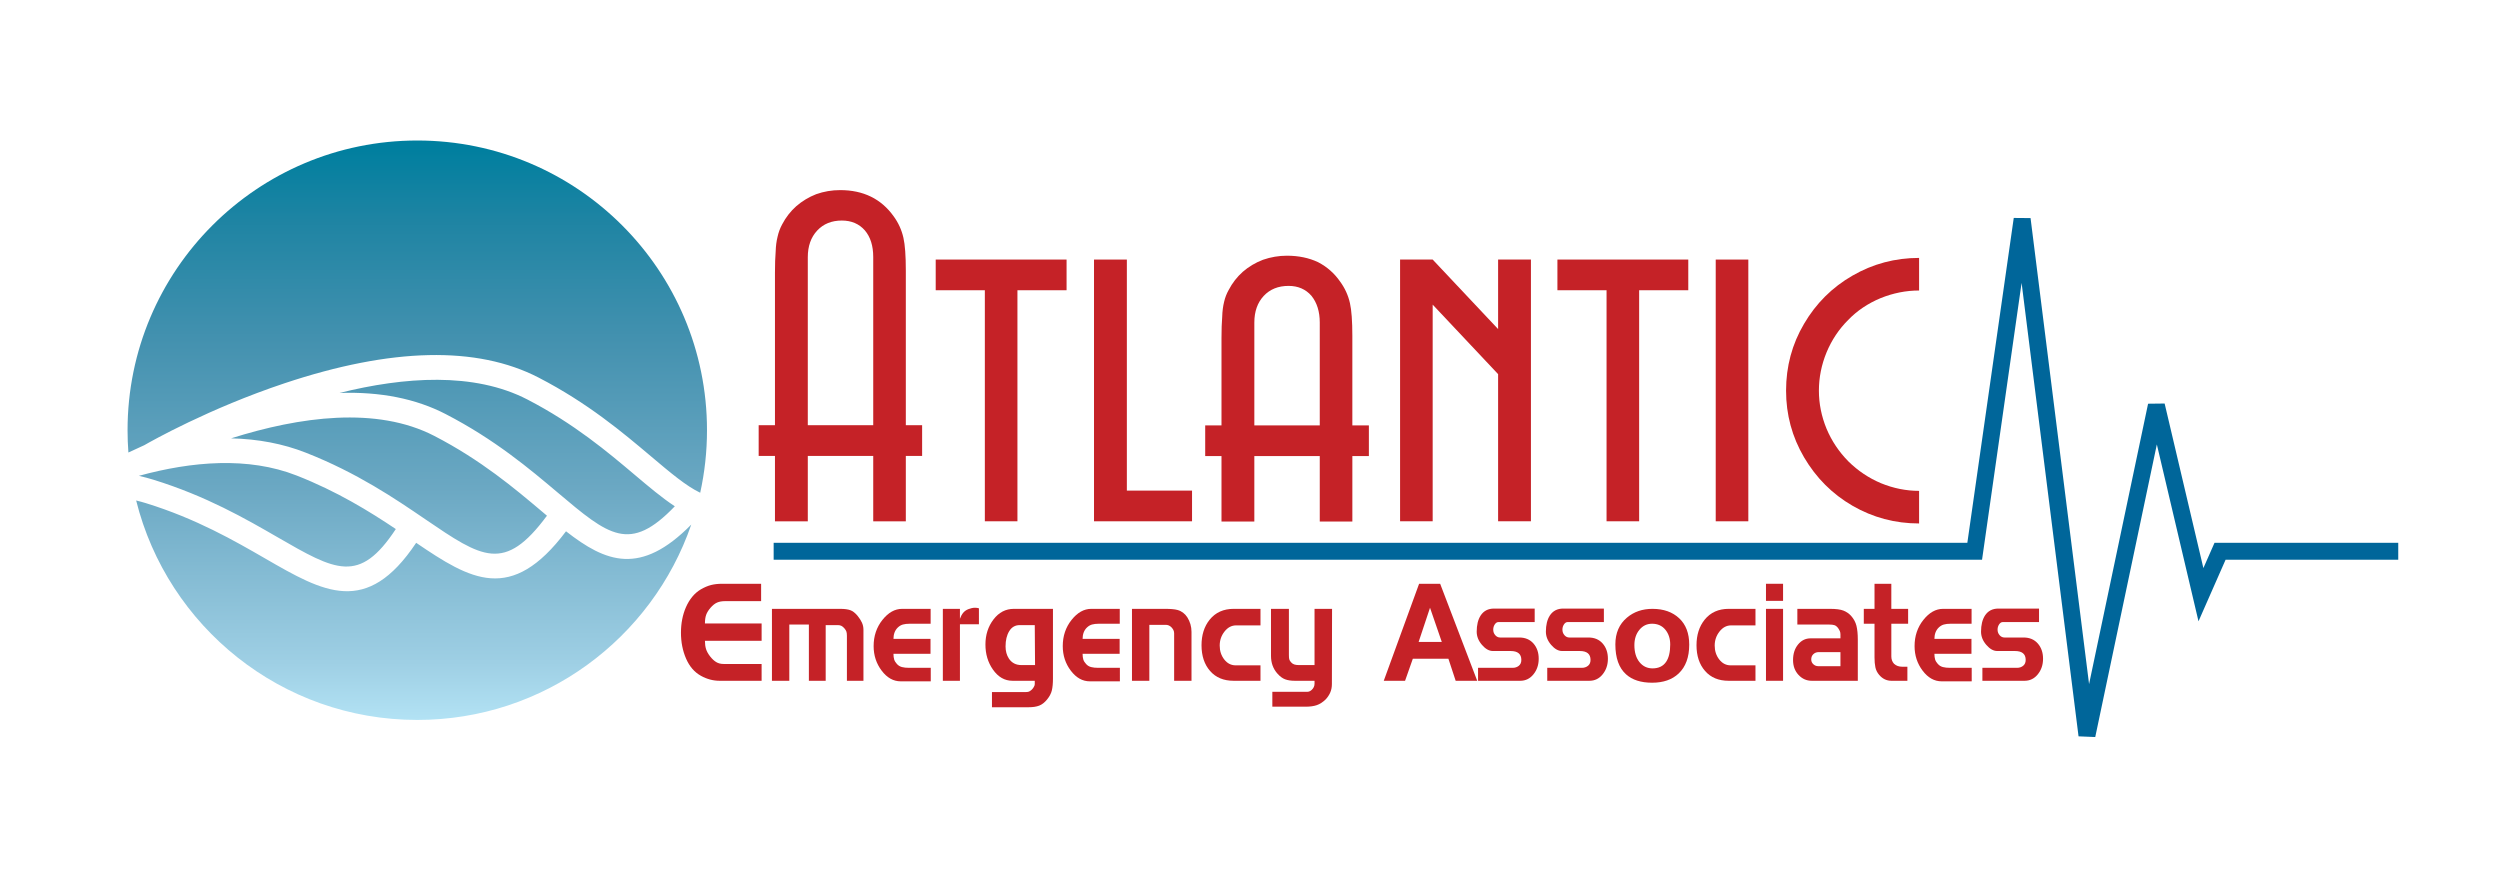 <?xml version="1.0" encoding="iso-8859-1"?>
<!-- Generator: Adobe Illustrator 26.4.1, SVG Export Plug-In . SVG Version: 6.00 Build 0)  -->
<svg version="1.1" id="Layer_1" xmlns="http://www.w3.org/2000/svg" xmlns:xlink="http://www.w3.org/1999/xlink" x="0px" y="0px"
	 viewBox="0 0 566.929 198.425" style="enable-background:new 0 0 566.929 198.425;" xml:space="preserve">
<g>
	<linearGradient id="SVGID_1_" gradientUnits="userSpaceOnUse" x1="94.626" y1="33.57" x2="94.626" y2="163.104">
		<stop  offset="0" style="stop-color:#007F9F"/>
		<stop  offset="0.126" style="stop-color:#1E84A3"/>
		<stop  offset="0.334" style="stop-color:#4391AF"/>
		<stop  offset="0.596" style="stop-color:#6BA8C3"/>
		<stop  offset="0.9" style="stop-color:#9ECFE4"/>
		<stop  offset="1" style="stop-color:#B2E2F4"/>
	</linearGradient>
	<path style="fill:url(#SVGID_1_);" d="M31.496,107.904c1.109,0.256,2.201,0.545,3.27,0.874c11.99,3.703,20.959,8.882,28.167,13.044
		c13.214,7.627,18.561,10.713,26.829-1.85c-6.007-4.02-13.273-8.519-22.493-12.138C56.279,103.522,43.516,104.615,31.496,107.904z
		 M124.033,116.945c-0.381-0.322-0.766-0.646-1.155-0.973c-6.146-5.189-13.796-11.645-24.387-17.118
		c-13.098-6.771-30.508-4.373-46.091,0.55c6.118,0.14,11.763,1.215,16.909,3.234c11.681,4.586,20.241,10.416,27.119,15.104
		C109.36,126.551,114.395,129.979,124.033,116.945z M32.712,100.961c1.546-0.889,14.739-8.351,31.8-14.042
		c24.25-8.088,43.641-8.521,57.635-1.289c11.148,5.761,19.064,12.443,25.423,17.81c4.547,3.838,8.035,6.78,11.217,8.3
		c1.004-4.567,1.539-9.308,1.539-14.177c0-36.286-29.415-65.701-65.701-65.701c-36.285,0-65.7,29.415-65.7,65.701
		c0,1.699,0.064,3.385,0.191,5.052C30.277,102.068,31.473,101.516,32.712,100.961z M153.028,114.813
		c-2.904-1.915-5.865-4.412-9.058-7.108c-6.146-5.187-13.795-11.643-24.386-17.116c-12.129-6.269-27.937-5.128-42.577-1.483
		c9.232-0.303,17.271,1.288,24.047,4.79c11.148,5.762,19.063,12.442,25.423,17.81C138.067,121.488,142.8,125.479,153.028,114.813z
		 M128.355,120.482c-12.436,16.553-21.654,10.99-33.979,2.613c-11.241,16.83-20.973,11.215-34.233,3.559
		c-6.965-4.02-15.634-9.025-27.024-12.543c-0.74-0.23-1.489-0.432-2.244-0.615c7.122,28.584,32.961,49.766,63.75,49.766
		c28.793,0,53.258-18.523,62.134-44.303C145.24,130.643,137.387,127.531,128.355,120.482z"/>
	<g>
		<polygon style="fill:#00669A;" points="175.442,126.939 447.805,126.939 449.472,126.939 449.708,125.287 460.468,49.968 
			456.657,49.936 471.354,166.981 475.143,167.139 490.887,92.343 487.135,92.388 497.24,135.298 498.557,140.89 500.871,135.632 
			505.203,125.79 503.443,126.939 543.855,126.939 543.855,123.093 503.443,123.093 502.189,123.093 501.684,124.241 
			497.352,134.083 500.982,134.417 490.877,91.507 487.125,91.551 471.381,166.347 475.169,166.503 460.472,49.456 456.661,49.424 
			445.901,124.744 447.805,123.093 175.442,123.093 		"/>
	</g>
	<g>
		<path style="fill:#C52227;" d="M172.712,154.383h-9.523c-1.471,0-2.885-0.377-4.244-1.132c-1.471-0.816-2.593-2.115-3.365-3.896
			c-0.773-1.781-1.158-3.74-1.158-5.877c0-2.116,0.372-4.033,1.117-5.752c0.818-1.864,1.954-3.227,3.406-4.086
			c0.801-0.461,1.568-0.785,2.304-0.974c0.734-0.188,1.577-0.283,2.527-0.283h8.823v3.938h-8.158c-0.727,0-1.337,0.108-1.83,0.324
			c-0.494,0.217-0.982,0.603-1.467,1.158c-0.484,0.556-0.82,1.096-1.006,1.62c-0.187,0.525-0.279,1.179-0.279,1.96h12.853v3.938
			H159.86c0,0.713,0.084,1.337,0.252,1.871s0.473,1.084,0.912,1.65c0.439,0.566,0.898,0.996,1.375,1.289
			c0.477,0.293,1.043,0.439,1.698,0.439h8.615V154.383z"/>
		<path style="fill:#C52227;" d="M195.805,154.383h-3.75v-10.207c0-0.398-0.038-0.711-0.113-0.941
			c-0.075-0.23-0.226-0.477-0.45-0.738s-0.45-0.45-0.675-0.565c-0.226-0.115-0.488-0.173-0.788-0.173h-2.786v12.625h-3.812v-12.75
			h-4.438v12.75h-3.938V138.07h15.479c0.967,0,1.729,0.1,2.287,0.299c0.558,0.199,1.106,0.624,1.645,1.272
			c0.428,0.524,0.758,1.038,0.99,1.541c0.232,0.503,0.349,1.048,0.349,1.634V154.383z"/>
		<path style="fill:#C52227;" d="M211.07,154.508h-6.814c-1.656,0-3.095-0.804-4.313-2.413c-1.22-1.609-1.829-3.466-1.829-5.569
			c0-2.292,0.665-4.274,1.996-5.946c1.331-1.672,2.815-2.509,4.454-2.509h6.478v3.375h-4.76c-0.598,0-1.106,0.059-1.526,0.176
			c-0.42,0.117-0.808,0.345-1.162,0.684c-0.653,0.637-0.98,1.496-0.98,2.578h8.4v3.375h-8.4c0,0.506,0.051,0.932,0.154,1.278
			c0.102,0.348,0.313,0.694,0.632,1.042c0.318,0.348,0.698,0.579,1.139,0.694c0.439,0.115,0.979,0.173,1.615,0.173h4.916V154.508z"
			/>
		<path style="fill:#C52227;" d="M221.992,141.57h-4.306v12.812h-3.875v-16.311h3.875v2.248c0.205-0.562,0.456-1.021,0.755-1.375
			c0.298-0.354,0.689-0.625,1.174-0.812c0.224-0.083,0.461-0.156,0.713-0.219c0.252-0.062,0.508-0.094,0.77-0.094
			c0.316,0,0.615,0.042,0.895,0.125V141.57z"/>
		<path style="fill:#C52227;" d="M238.781,153.859c0,1.113-0.084,2.017-0.252,2.71c-0.168,0.693-0.531,1.381-1.09,2.064
			c-0.559,0.683-1.155,1.145-1.788,1.387c-0.634,0.241-1.426,0.362-2.375,0.362h-8.328v-3.438h7.022c0.242,0,0.419,0,0.531,0
			c0.316,0,0.568-0.027,0.755-0.082c0.187-0.055,0.392-0.181,0.616-0.378c0.148-0.109,0.316-0.307,0.503-0.591
			c0.187-0.286,0.28-0.526,0.28-0.724v-0.788h-5.062c-1.771,0-3.254-0.857-4.447-2.572c-1.119-1.61-1.678-3.492-1.678-5.646
			c0-2.195,0.609-4.094,1.83-5.693c1.22-1.6,2.762-2.4,4.625-2.4h8.857V153.859z M234.718,150.82l-0.062-9.062h-3.424
			c-1.021,0-1.809,0.455-2.366,1.364c-0.557,0.91-0.835,2.064-0.835,3.465c0,1.066,0.252,1.986,0.756,2.76
			c0.652,0.982,1.604,1.474,2.854,1.474H234.718z"/>
		<path style="fill:#C52227;" d="M253.959,154.508h-6.813c-1.656,0-3.095-0.804-4.314-2.413c-1.22-1.609-1.829-3.466-1.829-5.569
			c0-2.292,0.665-4.274,1.996-5.946c1.331-1.672,2.815-2.509,4.454-2.509h6.478v3.375h-4.76c-0.598,0-1.106,0.059-1.526,0.176
			c-0.42,0.117-0.808,0.345-1.162,0.684c-0.653,0.637-0.98,1.496-0.98,2.578h8.4v3.375h-8.4c0,0.506,0.051,0.932,0.154,1.278
			c0.103,0.348,0.313,0.694,0.632,1.042c0.318,0.348,0.698,0.579,1.139,0.694c0.439,0.115,0.979,0.173,1.615,0.173h4.916V154.508z"
			/>
		<path style="fill:#C52227;" d="M270.2,154.383h-3.938V143.62c0-0.273-0.056-0.52-0.165-0.741
			c-0.109-0.221-0.265-0.436-0.466-0.647c-0.366-0.357-0.787-0.536-1.263-0.536h-3.731v12.688H256.7V138.07h7.435
			c1.322,0,2.282,0.084,2.879,0.252c0.932,0.252,1.677,0.809,2.236,1.669c0.633,1.008,0.95,2.11,0.95,3.307V154.383z"/>
		<path style="fill:#C52227;" d="M285.844,154.383h-6.099c-2.257,0-4.033-0.739-5.329-2.22c-1.297-1.48-1.944-3.428-1.944-5.842
			c0-2.33,0.615-4.262,1.847-5.795c1.324-1.637,3.143-2.456,5.455-2.456h6.07v3.75h-5.521c-1.027,0-1.905,0.464-2.634,1.39
			c-0.729,0.926-1.093,1.989-1.093,3.189c0,1.221,0.345,2.273,1.036,3.157c0.691,0.885,1.551,1.326,2.579,1.326h5.632V154.383z"/>
		<path style="fill:#C52227;" d="M302.073,138.07l-0.037,17.067c0,0.716-0.131,1.363-0.391,1.943
			c-0.261,0.579-0.604,1.09-1.032,1.533c-0.651,0.632-1.321,1.063-2.01,1.296c-0.688,0.231-1.517,0.348-2.483,0.348h-7.59v-3.375
			h7.918c0.354,0,0.69-0.145,1.007-0.434c0.429-0.4,0.644-0.866,0.644-1.399v-0.667h-4.476c-0.858,0-1.586-0.109-2.183-0.33
			c-0.597-0.22-1.175-0.643-1.734-1.272c-0.988-1.09-1.482-2.441-1.482-4.055V138.07h4.062v10.452c0,0.42,0.023,0.734,0.07,0.944
			c0.047,0.21,0.178,0.44,0.393,0.692c0.215,0.252,0.463,0.426,0.744,0.52c0.281,0.095,0.627,0.142,1.039,0.142h3.566v-12.75
			H302.073z"/>
		<path style="fill:#C52227;" d="M334.991,154.383h-4.887l-1.647-5h-8.069l-1.759,5h-4.831l8.014-22h4.775L334.991,154.383z
			 M326.955,145.57l-2.667-7.75l-2.583,7.75H326.955z"/>
		<path style="fill:#C52227;" d="M348.935,149.383c0,1.375-0.396,2.553-1.187,3.531c-0.791,0.98-1.79,1.469-2.999,1.469h-9.57
			v-2.938h7.844c0.556,0,1.023-0.154,1.404-0.465c0.38-0.31,0.57-0.754,0.57-1.333c0-1.343-0.816-2.015-2.448-2.015h-4.005
			c-0.853,0-1.679-0.463-2.475-1.389c-0.798-0.926-1.196-1.925-1.196-2.998c0-1.514,0.298-2.734,0.893-3.66
			c0.689-1.052,1.703-1.578,3.044-1.578h9.214v3.062h-8.226c-0.317,0-0.593,0.176-0.825,0.525c-0.233,0.35-0.35,0.747-0.35,1.192
			c0,0.488,0.153,0.908,0.461,1.258c0.307,0.35,0.675,0.524,1.104,0.524h4.331c1.359,0,2.436,0.453,3.228,1.359
			C348.538,146.836,348.935,147.987,348.935,149.383z"/>
		<path style="fill:#C52227;" d="M364.627,149.383c0,1.375-0.396,2.553-1.187,3.531c-0.791,0.98-1.79,1.469-2.999,1.469h-9.57
			v-2.938h7.844c0.556,0,1.023-0.154,1.404-0.465c0.38-0.31,0.57-0.754,0.57-1.333c0-1.343-0.816-2.015-2.448-2.015h-4.005
			c-0.854,0-1.679-0.463-2.476-1.389c-0.798-0.926-1.196-1.925-1.196-2.998c0-1.514,0.298-2.734,0.894-3.66
			c0.688-1.052,1.703-1.578,3.044-1.578h9.214v3.062h-8.227c-0.317,0-0.593,0.176-0.825,0.525c-0.233,0.35-0.35,0.747-0.35,1.192
			c0,0.488,0.153,0.908,0.461,1.258c0.307,0.35,0.675,0.524,1.104,0.524h4.331c1.359,0,2.436,0.453,3.228,1.359
			C364.23,146.836,364.627,147.987,364.627,149.383z"/>
		<path style="fill:#C52227;" d="M383.069,146.192c0,2.845-0.802,5.025-2.405,6.542c-1.473,1.391-3.477,2.086-6.012,2.086
			c-2.535,0-4.502-0.632-5.9-1.896c-1.622-1.453-2.433-3.719-2.433-6.795c0-2.57,0.876-4.593,2.629-6.067
			c1.566-1.327,3.495-1.991,5.788-1.991c2.517,0,4.534,0.712,6.054,2.134C382.31,141.626,383.069,143.622,383.069,146.192z
			 M378.757,146.143c0-1.332-0.369-2.448-1.106-3.348c-0.738-0.899-1.742-1.35-3.012-1.35c-1.158,0-2.116,0.461-2.872,1.381
			c-0.757,0.921-1.135,2.079-1.135,3.476c0,1.608,0.383,2.889,1.149,3.841c0.766,0.952,1.756,1.428,2.97,1.428
			c1.382,0,2.409-0.497,3.082-1.492C378.448,149.169,378.757,147.857,378.757,146.143z"/>
		<path style="fill:#C52227;" d="M398.093,154.383h-6.099c-2.257,0-4.033-0.739-5.329-2.22c-1.297-1.48-1.944-3.428-1.944-5.842
			c0-2.33,0.615-4.262,1.847-5.795c1.324-1.637,3.143-2.456,5.455-2.456h6.07v3.75h-5.521c-1.027,0-1.905,0.464-2.634,1.39
			c-0.728,0.926-1.093,1.989-1.093,3.189c0,1.221,0.345,2.273,1.036,3.157c0.691,0.885,1.551,1.326,2.579,1.326h5.632V154.383z"/>
		<path style="fill:#C52227;" d="M404.348,136.258h-3.875v-3.875h3.875V136.258z M404.348,154.383h-3.875v-16.311h3.875V154.383z"/>
		<path style="fill:#C52227;" d="M421.299,154.383h-10.443c-1.173,0-2.174-0.443-3.002-1.332s-1.242-2.012-1.242-3.371
			c0-1.421,0.378-2.597,1.134-3.526c0.756-0.93,1.703-1.395,2.842-1.395h6.774v-0.893c0-0.276-0.042-0.516-0.126-0.718
			c-0.084-0.201-0.22-0.441-0.406-0.718c-0.262-0.34-0.532-0.558-0.812-0.653c-0.28-0.096-0.673-0.144-1.177-0.144h-7.252v-3.562
			h6.199h1.2c1.358,0,2.373,0.132,3.043,0.394c0.67,0.262,1.247,0.654,1.731,1.178c0.614,0.691,1.023,1.446,1.228,2.264
			c0.205,0.817,0.308,1.865,0.308,3.143V154.383z M417.361,151.07v-3.188h-4.94c-0.469,0-0.866,0.151-1.193,0.453
			c-0.328,0.303-0.491,0.703-0.491,1.203c0,0.438,0.158,0.803,0.477,1.094c0.318,0.292,0.684,0.438,1.096,0.438H417.361z"/>
		<path style="fill:#C52227;" d="M432.709,141.445H428.9v7.415c0,0.674,0.207,1.23,0.621,1.672c0.471,0.442,1.092,0.663,1.863,0.663
			h1.157v3.188h-3.615c-1.084,0-2.009-0.441-2.775-1.325c-0.448-0.525-0.737-1.104-0.868-1.735c-0.131-0.631-0.196-1.378-0.196-2.24
			v-7.637h-2.431v-3.375h2.431v-5.688h3.812v5.688h3.809V141.445z"/>
		<path style="fill:#C52227;" d="M447.127,154.508h-6.814c-1.656,0-3.095-0.804-4.313-2.413c-1.22-1.609-1.829-3.466-1.829-5.569
			c0-2.292,0.665-4.274,1.996-5.946c1.331-1.672,2.815-2.509,4.454-2.509h6.478v3.375h-4.76c-0.598,0-1.107,0.059-1.526,0.176
			c-0.42,0.117-0.808,0.345-1.162,0.684c-0.653,0.637-0.979,1.496-0.979,2.578h8.4v3.375h-8.4c0,0.506,0.051,0.932,0.154,1.278
			c0.102,0.348,0.314,0.694,0.632,1.042c0.318,0.348,0.698,0.579,1.139,0.694c0.439,0.115,0.978,0.173,1.615,0.173h4.916V154.508z"
			/>
		<path style="fill:#C52227;" d="M463.305,149.383c0,1.375-0.396,2.553-1.186,3.531c-0.791,0.98-1.79,1.469-2.999,1.469h-9.57
			v-2.938h7.844c0.556,0,1.023-0.154,1.404-0.465c0.38-0.31,0.57-0.754,0.57-1.333c0-1.343-0.816-2.015-2.448-2.015h-4.005
			c-0.854,0-1.679-0.463-2.476-1.389c-0.798-0.926-1.196-1.925-1.196-2.998c0-1.514,0.298-2.734,0.893-3.66
			c0.689-1.052,1.703-1.578,3.044-1.578h9.214v3.062h-8.227c-0.317,0-0.593,0.176-0.825,0.525c-0.233,0.35-0.35,0.747-0.35,1.192
			c0,0.488,0.153,0.908,0.461,1.258c0.307,0.35,0.675,0.524,1.104,0.524h4.331c1.359,0,2.435,0.453,3.227,1.359
			C462.908,146.836,463.305,147.987,463.305,149.383z"/>
	</g>
	<g>
		<path style="fill:#C52227;" d="M205.415,103.387v14.838h-7.391v-14.838h-14.838v14.838h-7.447v-14.838h-3.695V96.43h3.695V61.863
			c0-1.957,0.055-3.588,0.164-4.893c0.035-1.195,0.18-2.299,0.434-3.314c0.217-0.979,0.561-1.902,1.033-2.771
			c0.832-1.594,1.902-2.971,3.207-4.131c1.34-1.16,2.844-2.066,4.512-2.719c1.738-0.615,3.549-0.924,5.434-0.924
			c5.254,0,9.293,1.975,12.121,5.924c1.086,1.486,1.83,3.117,2.229,4.893c0.361,1.594,0.543,4.076,0.543,7.445V96.43h3.695v6.957
			H205.415z M183.186,96.43h14.838V58.275c0-2.535-0.635-4.547-1.902-6.033c-1.305-1.484-3.045-2.229-5.219-2.229
			c-2.32,0-4.186,0.762-5.598,2.283c-1.414,1.523-2.119,3.533-2.119,6.033V96.43z"/>
		<path style="fill:#C52227;" d="M230.726,65.818v52.394h-7.391V65.818h-11.143v-6.957h29.676v6.957H230.726z"/>
		<path style="fill:#C52227;" d="M270.321,111.256v6.957h-22.23V58.861h7.447v52.395H270.321z"/>
		<path style="fill:#C52227;" d="M306.676,103.424v14.838h-7.391v-14.838h-14.838v14.838H277v-14.838h-3.695v-6.957H277V76.738
			c0-1.957,0.055-3.605,0.164-4.947c0.035-1.23,0.182-2.353,0.435-3.369c0.215-0.941,0.559-1.828,1.031-2.662
			c0.832-1.594,1.902-2.971,3.207-4.131c1.34-1.16,2.863-2.066,4.566-2.719c1.773-0.615,3.586-0.924,5.434-0.924
			c2.645,0,5,0.49,7.066,1.467c2.027,1.051,3.695,2.52,5,4.404c1.086,1.484,1.83,3.115,2.228,4.891
			c0.361,1.594,0.543,4.076,0.543,7.445v20.273h3.75v6.957H306.676z M284.447,96.467h14.838V73.15c0-2.5-0.635-4.529-1.902-6.088
			c-1.305-1.484-3.027-2.229-5.164-2.229c-2.355,0-4.24,0.762-5.652,2.283c-1.414,1.523-2.119,3.533-2.119,6.033V96.467z"/>
		<path style="fill:#C52227;" d="M347.173,58.861v59.352h-7.445V84.842L324.89,69.08v49.133h-7.392V58.861h7.392l14.838,15.762
			V58.861H347.173z"/>
		<path style="fill:#C52227;" d="M371.712,65.818v52.394h-7.391V65.818h-11.143v-6.957h29.676v6.957H371.712z"/>
		<path style="fill:#C52227;" d="M396.47,58.861v59.352h-7.393V58.861H396.47z"/>
		<path style="fill:#C52227;" d="M435.195,111.315v7.392c-5.435,0-10.473-1.34-15.109-4.023c-4.566-2.645-8.227-6.303-10.978-10.979
			c-2.719-4.637-4.078-9.674-4.078-15.109c0-5.508,1.359-10.562,4.078-15.164c2.717-4.637,6.377-8.279,10.978-10.924
			c4.637-2.68,9.674-4.021,15.109-4.021v7.391c-2.973,0-5.889,0.58-8.75,1.74c-2.863,1.195-5.31,2.844-7.338,4.945
			c-2.102,2.102-3.732,4.549-4.893,7.338c-1.16,2.826-1.738,5.725-1.738,8.695c0,2.936,0.578,5.816,1.738,8.643
			c1.16,2.754,2.809,5.219,4.947,7.391c2.172,2.139,4.637,3.787,7.391,4.947C429.379,110.736,432.26,111.315,435.195,111.315z"/>
	</g>
</g>
</svg>
